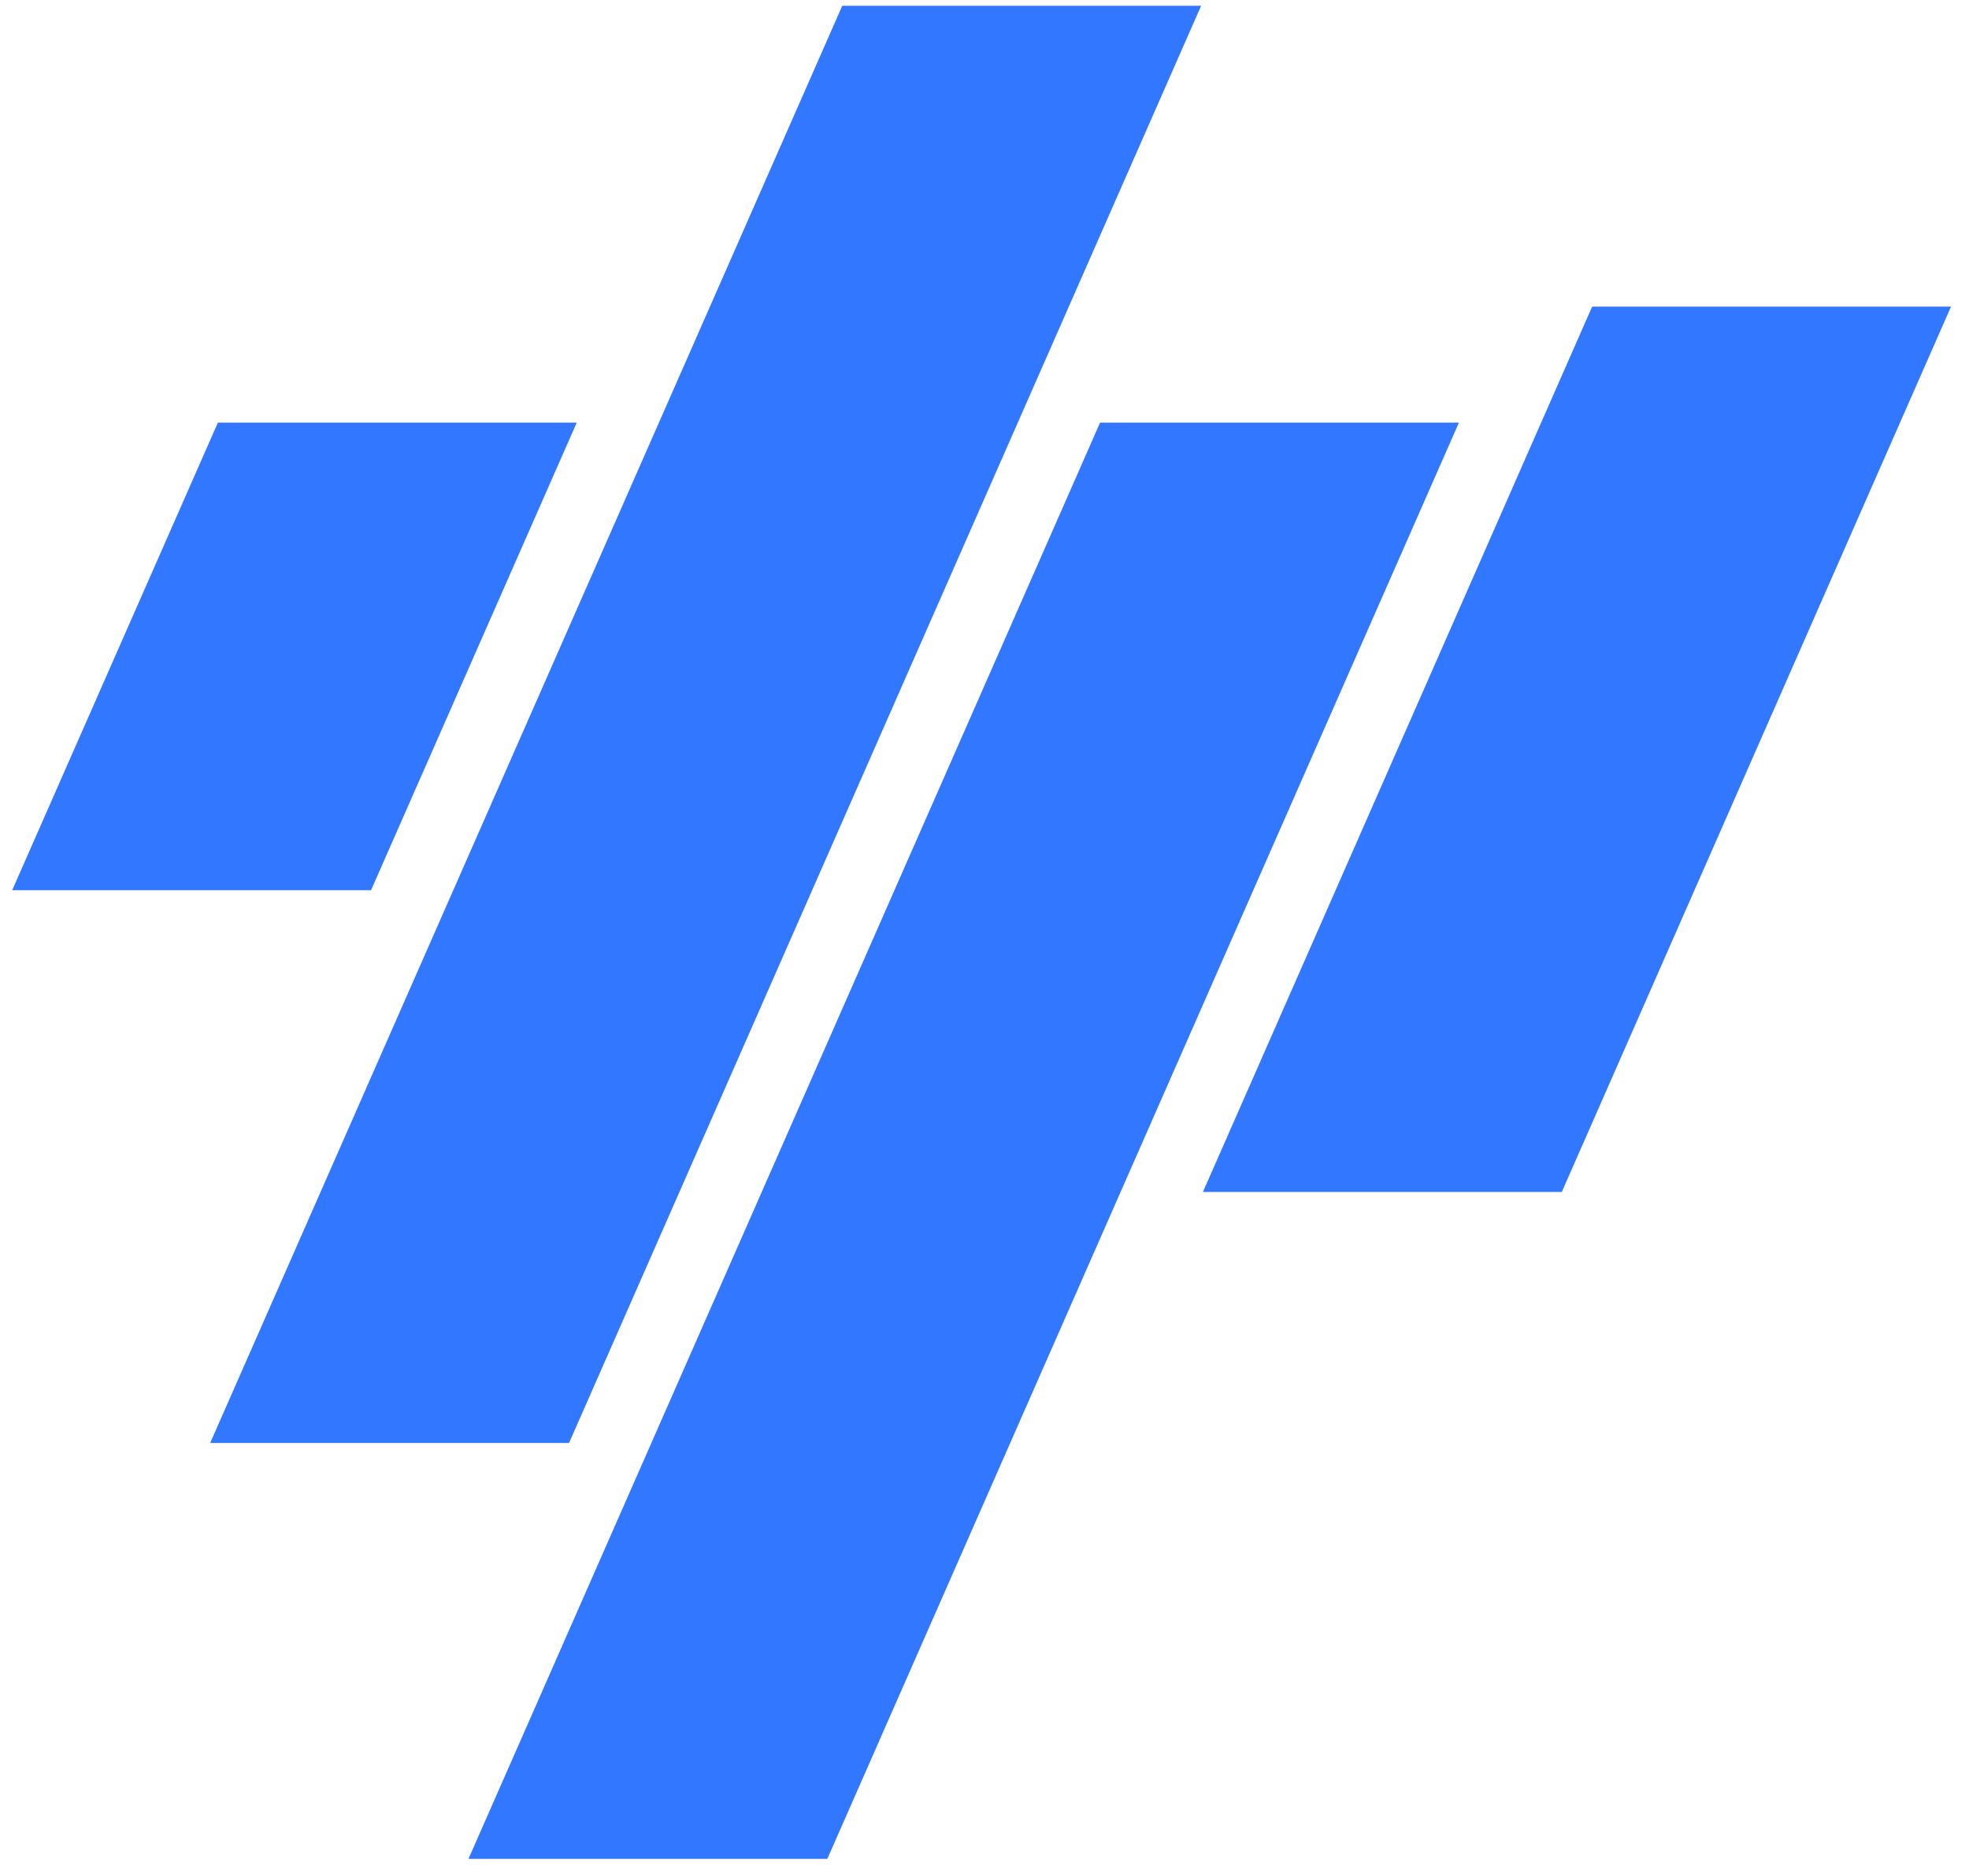 <svg width="85" height="81" viewBox="0 0 85 81" fill="none" xmlns="http://www.w3.org/2000/svg">
<path fill-rule="evenodd" clip-rule="evenodd" d="M36.359 0.25H51.851L24.565 62.294H9.073L36.359 0.25ZM9.406 18.245H24.897L16.017 38.431H0.526L9.406 18.245ZM47.489 18.245L20.223 80.25H35.714L62.98 18.245H47.489ZM51.929 51.458L68.731 13.238H84.223L67.421 51.458H51.929Z" fill="#3177FF"/>
</svg>
